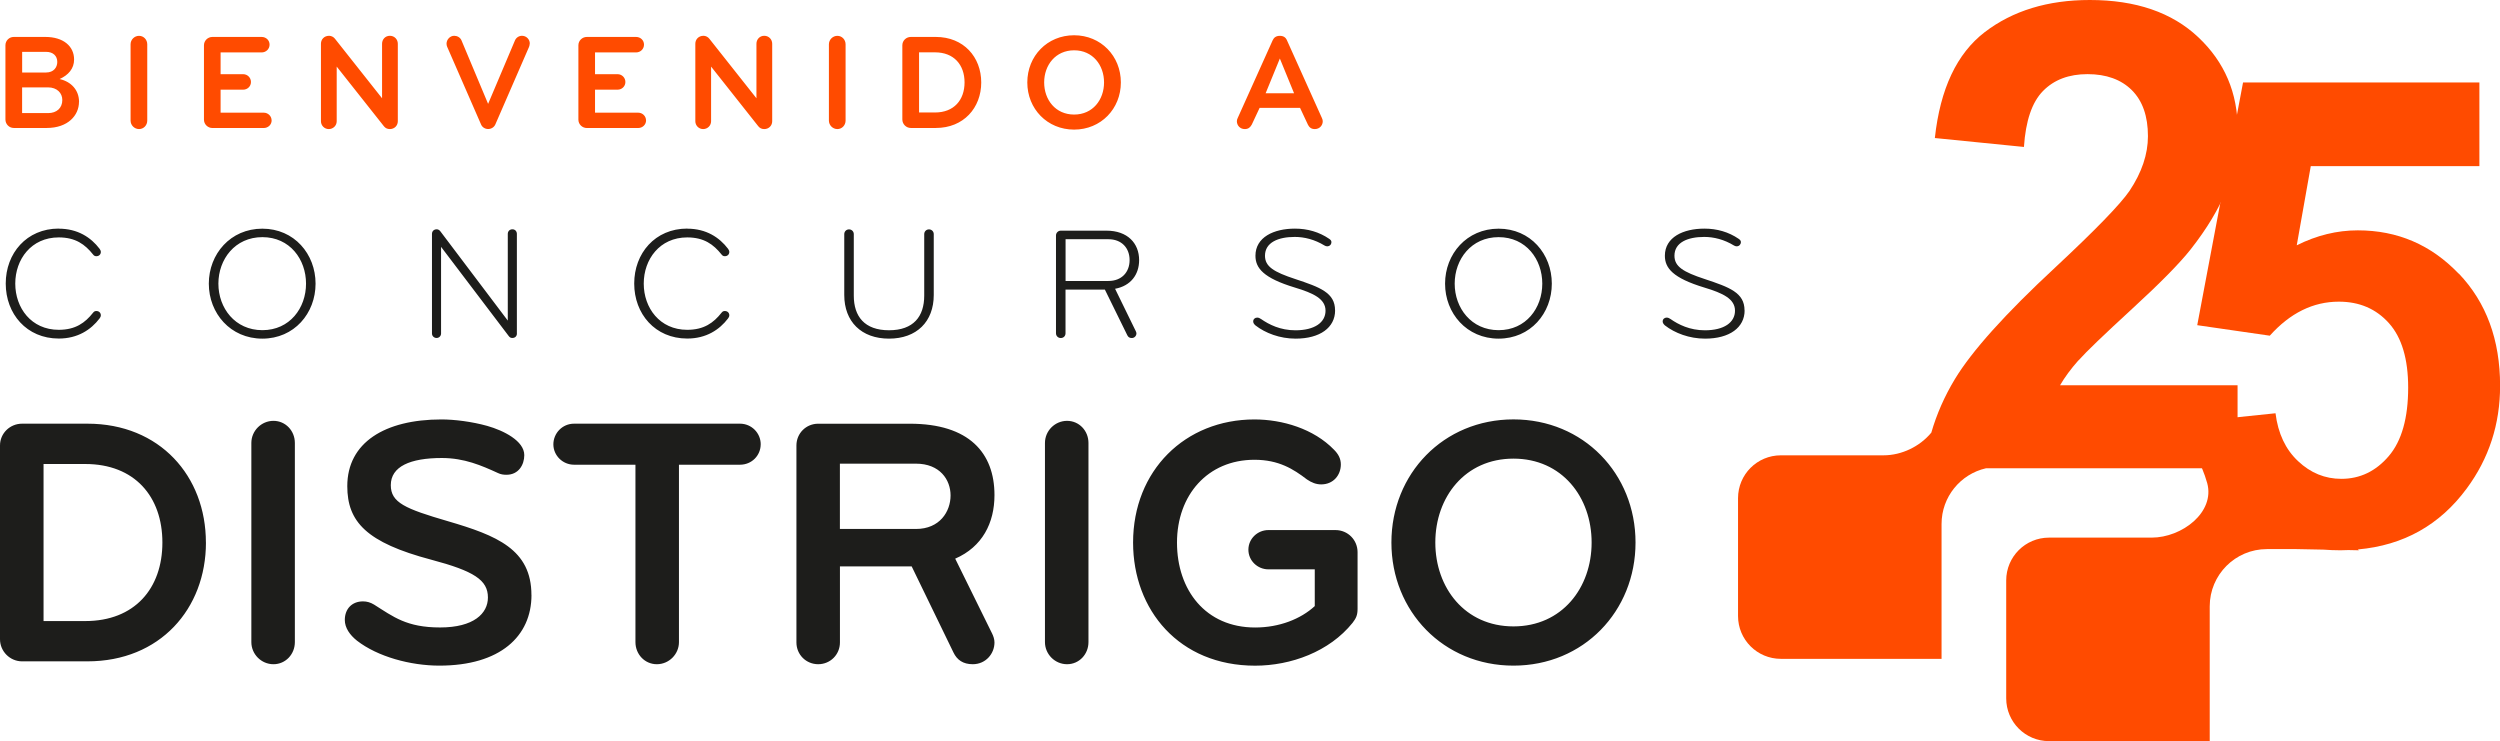 <?xml version="1.0" encoding="UTF-8"?><svg id="Capa_1" xmlns="http://www.w3.org/2000/svg" viewBox="0 0 566.53 167.96"><defs><style>.cls-1{fill:#ff4b00;}.cls-2{fill:#1d1d1b;}</style></defs><path class="cls-2" d="M13.32,51.82c4.3,0,7.29,1.99,9.24,4.55.14.22.29.43.29.72,0,.58-.43.97-1.01.97-.33,0-.54-.11-.76-.4-1.81-2.27-3.97-3.86-7.76-3.86-6.25,0-9.86,4.98-9.86,10.47s3.61,10.47,9.86,10.47c3.79,0,5.96-1.59,7.76-3.86.22-.29.43-.4.76-.4.58,0,1.01.4,1.01.97,0,.29-.14.51-.29.72-1.95,2.56-4.95,4.55-9.24,4.55-7.29,0-12.02-5.6-12.02-12.46s4.73-12.46,12.02-12.46ZM71.51,64.28c0,6.72-4.84,12.46-12.06,12.46s-12.13-5.74-12.13-12.46,4.91-12.46,12.13-12.46,12.06,5.74,12.06,12.46ZM69.35,64.28c0-5.52-3.68-10.54-9.89-10.54s-9.97,5.02-9.97,10.54,3.76,10.54,9.97,10.54,9.89-5.02,9.89-10.54ZM117.14,75.58c0,.54-.36,1.01-1.05,1.01-.4,0-.61-.18-.83-.47l-15.31-20.18v19.64c0,.54-.43,1.01-1.01,1.01-.61,0-1.05-.47-1.05-1.01v-22.57c0-.61.43-1.05,1.08-1.05.36,0,.65.22.83.47l15.27,20.22v-19.64c0-.61.43-1.05,1.05-1.05s1.01.47,1.01,1.05v22.57ZM155.74,51.82c4.3,0,7.29,1.99,9.24,4.55.14.22.29.43.29.72,0,.58-.43.97-1.01.97-.32,0-.54-.11-.76-.4-1.81-2.27-3.97-3.86-7.76-3.86-6.25,0-9.86,4.98-9.86,10.47s3.61,10.47,9.86,10.47c3.79,0,5.96-1.59,7.76-3.86.22-.29.43-.4.76-.4.58,0,1.01.4,1.01.97,0,.29-.14.51-.29.72-1.95,2.56-4.95,4.55-9.24,4.55-7.29,0-12.02-5.6-12.02-12.46s4.73-12.46,12.02-12.46ZM201.47,76.74c-6.28,0-10.15-3.86-10.15-9.89v-13.79c0-.61.47-1.08,1.08-1.08s1.08.47,1.08,1.08v13.94c0,4.69,2.42,7.84,7.98,7.84s7.98-3.14,7.98-7.84v-13.94c0-.61.47-1.08,1.08-1.08s1.08.47,1.08,1.08v13.79c0,6.03-3.86,9.89-10.15,9.89ZM258.14,58.94c0,3.29-1.91,5.85-5.45,6.5l4.69,9.6c.07.14.15.33.15.51,0,.54-.43,1.05-1.05,1.05-.54,0-.8-.22-1.01-.61l-5.09-10.36h-8.92v9.89c0,.61-.43,1.08-1.08,1.08-.61,0-1.08-.47-1.08-1.08v-22.17c0-.61.51-1.08,1.08-1.08h10.36c4.77,0,7.4,2.85,7.4,6.68ZM255.98,58.94c0-2.74-1.8-4.73-4.8-4.73h-9.71v9.46h9.71c3,0,4.8-1.99,4.8-4.73ZM302.55,70.35c0,3.86-3.39,6.39-8.95,6.39-3.58,0-6.86-1.26-9.1-3-.33-.29-.51-.58-.51-.9,0-.51.4-.87.9-.87.32,0,.61.14.87.32,1.81,1.26,4.37,2.56,7.8,2.56,4.33,0,6.82-1.77,6.82-4.44s-2.71-3.97-6.93-5.24c-7.15-2.17-8.95-4.41-8.95-7.22,0-4.19,4.15-6.14,8.95-6.14,2.85,0,5.49.76,7.76,2.31.32.22.51.43.51.76,0,.43-.32.94-.98.94-.18,0-.4-.07-.58-.18-2.24-1.37-4.59-1.95-6.75-1.95-3.76,0-6.75,1.26-6.75,4.26,0,2.46,1.99,3.68,6.82,5.27,5.67,1.88,9.06,3.11,9.06,7.11ZM351.66,64.28c0,6.72-4.84,12.46-12.06,12.46s-12.13-5.74-12.13-12.46,4.91-12.46,12.13-12.46,12.06,5.74,12.06,12.46ZM349.5,64.28c0-5.52-3.68-10.54-9.89-10.54s-9.96,5.02-9.96,10.54,3.76,10.54,9.96,10.54,9.89-5.02,9.89-10.54ZM395.35,70.35c0,3.86-3.39,6.39-8.96,6.39-3.57,0-6.86-1.26-9.1-3-.32-.29-.51-.58-.51-.9,0-.51.4-.87.9-.87.33,0,.61.14.87.32,1.8,1.26,4.37,2.56,7.8,2.56,4.33,0,6.82-1.77,6.82-4.44s-2.71-3.97-6.93-5.24c-7.15-2.17-8.96-4.41-8.96-7.22,0-4.19,4.15-6.14,8.96-6.14,2.85,0,5.49.76,7.76,2.31.32.22.51.43.51.76,0,.43-.33.94-.98.94-.18,0-.4-.07-.58-.18-2.24-1.37-4.59-1.95-6.75-1.95-3.76,0-6.75,1.26-6.75,4.26,0,2.46,1.99,3.68,6.82,5.27,5.67,1.88,9.06,3.11,9.06,7.11Z"/><path class="cls-2" d="M46.67,122.94c0,15.04-10.43,26.93-26.85,26.93H5.01c-2.75,0-5.01-2.26-5.01-5.01v-43.92c0-2.75,2.26-4.93,5.01-4.93h14.8c16.42,0,26.85,11.89,26.85,26.93ZM36.8,122.94c0-10.43-6.31-17.79-17.47-17.79h-9.46v35.59h9.46c11.16,0,17.47-7.36,17.47-17.79ZM66.82,145.51c0,2.75-2.1,5.01-4.85,5.01s-5.01-2.26-5.01-5.01v-45.13c0-2.75,2.26-5.01,5.01-5.01s4.85,2.26,4.85,5.01v45.13ZM120.44,134.83c0,9.38-7.12,16.01-20.87,16.01-6.55,0-13.99-2.02-18.68-5.66-1.62-1.29-2.75-2.91-2.75-4.69,0-2.51,1.62-4.21,4.12-4.21.89,0,1.7.24,2.51.73,4.37,2.75,7.36,5.18,14.96,5.18s10.84-3.15,10.84-6.79c0-3.96-3.15-5.99-12.86-8.57-14.64-3.88-19.01-8.57-19.01-16.66,0-9.87,8.49-15.12,21.35-15.12,2.91,0,6.87.49,10.35,1.46,3.72,1.05,8.41,3.4,8.41,6.63,0,2.18-1.29,4.45-4.04,4.45-.65,0-1.29-.08-1.94-.4-3.72-1.7-7.6-3.4-12.7-3.4-7.2,0-11.57,1.94-11.57,6.15,0,3.96,3.24,5.34,12.94,8.17,11.08,3.24,18.93,6.39,18.93,16.74ZM172.38,100.7c0,2.51-2.02,4.61-4.69,4.61h-13.83v40.2c0,2.75-2.26,5.01-5.01,5.01s-4.85-2.26-4.85-5.01v-40.2h-13.91c-2.59,0-4.69-2.1-4.69-4.61s2.02-4.69,4.69-4.69h37.61c2.59,0,4.69,2.1,4.69,4.69ZM224.79,143.49c.32.65.57,1.38.57,2.1,0,2.51-1.94,4.93-4.93,4.93-2.18,0-3.56-.97-4.37-2.67l-9.46-19.49h-16.26v17.23c0,2.75-2.18,4.93-4.93,4.93s-4.93-2.18-4.93-4.93v-44.64c0-2.75,2.18-4.93,4.93-4.93h20.78c13.43,0,19.17,6.63,19.17,16.18,0,6.31-2.75,11.73-8.9,14.4l8.33,16.9ZM215.41,112.27c0-3.56-2.43-7.2-7.85-7.2h-17.23v14.8h17.23c5.42,0,7.85-3.96,7.85-7.6ZM246.66,145.51c0,2.75-2.1,5.01-4.85,5.01s-5.01-2.26-5.01-5.01v-45.13c0-2.75,2.26-5.01,5.01-5.01s4.85,2.26,4.85,5.01v45.13ZM307.64,137.99c0,1.38-.32,2.1-1.13,3.15-5.26,6.55-13.99,9.71-22.08,9.71-17.23,0-27.66-12.62-27.66-27.9,0-16.34,11.81-27.9,27.5-27.9,6.31,0,13.43,2.1,18.04,6.87.97.97,1.54,2.02,1.54,3.32,0,2.43-1.7,4.53-4.45,4.53-1.13,0-2.18-.4-3.24-1.13-3.07-2.35-6.39-4.45-11.89-4.45-10.6,0-17.55,8.01-17.55,18.76s6.47,19.25,17.71,19.25c5.5,0,10.35-1.94,13.51-4.85v-8.33h-10.51c-2.43,0-4.53-1.94-4.53-4.45s2.1-4.45,4.53-4.45h15.2c2.83,0,5.01,2.26,5.01,5.01v12.86ZM370.63,122.94c0,15.61-11.81,27.9-27.66,27.9s-27.66-12.29-27.66-27.9,11.81-27.9,27.66-27.9,27.66,12.29,27.66,27.9ZM360.68,122.94c0-10.27-6.71-19.01-17.71-19.01s-17.71,8.74-17.71,19.01,6.71,19.01,17.71,19.01,17.71-8.74,17.71-19.01Z"/><path class="cls-1" d="M557.16,62.01c-6.25-6.54-13.86-9.81-22.85-9.81-4.72,0-9.33,1.13-13.84,3.39l3.18-17.95h38.21v-18.95h-53.56l-10.38,55,16.44,2.38c4.61-5.14,9.83-7.71,15.65-7.71,4.66,0,8.44,1.62,11.35,4.87,2.91,3.25,4.36,8.12,4.36,14.6,0,6.92-1.47,12.1-4.4,15.53-2.93,3.43-6.52,5.15-10.74,5.15-3.7,0-6.97-1.33-9.81-4.01-2.84-2.66-4.54-6.28-5.11-10.85l-20.19,2.09c.71,5.21,3.49,9.26,4.71,13.74,1.8,6.61-5.72,12.35-12.6,12.35h-23.25c-5.36,0-9.7,4.34-9.7,9.7v26.72c0,5.36,4.34,9.7,9.7,9.7h36.42v-30.55c0-7.16,5.8-12.97,12.97-12.97h6.66l6.13.12c1.25.09,2.53.15,3.85.15.62,0,1.21-.02,1.81-.05l2.39.05-.24-.19c10.32-.92,18.55-5.51,24.66-13.8,5.05-6.82,7.57-14.58,7.57-23.28,0-10.43-3.13-18.91-9.36-25.44h0Z"/><path class="cls-1" d="M471.02,81.67c1.7-1.92,5.76-5.82,12.14-11.68,6.39-5.86,10.81-10.36,13.27-13.48,3.7-4.71,6.4-9.21,8.11-13.51,1.7-4.3,2.56-8.83,2.56-13.59,0-8.36-2.98-15.36-8.95-20.98-5.96-5.62-14.15-8.43-24.58-8.43-9.52,0-17.45,2.43-23.79,7.27-6.34,4.86-10.11,12.86-11.32,24.01l20.19,2.02c.39-5.91,1.82-10.14,4.32-12.68,2.5-2.55,5.86-3.82,10.09-3.82s7.62,1.21,10.05,3.64c2.43,2.43,3.64,5.9,3.64,10.42,0,4.09-1.39,8.22-4.18,12.4-2.07,3.02-7.66,8.79-16.79,17.31-11.34,10.52-18.93,18.98-22.78,25.34-2.36,3.9-4.13,7.95-5.34,12.13-2.59,3.12-6.67,5.14-10.84,5.14h-23.26c-5.36,0-9.7,4.34-9.7,9.7v26.72c0,5.36,4.34,9.7,9.7,9.7h36.42v-30.55c0-6.17,4.3-11.32,10.05-12.63h57.03v-18.81h-40.23c1.06-1.82,2.44-3.7,4.15-5.63h.01Z"/><path class="cls-1" d="M17.9,23.08c0,3.07-2.51,5.92-7.31,5.92H3.12c-1.05,0-1.89-.87-1.89-1.92V10.26c0-1.05.84-1.89,1.89-1.89h7.16c4.12,0,6.51,2.14,6.51,5.11,0,2.08-1.3,3.53-3.28,4.43,2.7.62,4.4,2.57,4.4,5.17ZM12.98,14.04c0-1.36-.93-2.29-2.54-2.29h-5.42v4.68h5.42c1.74,0,2.54-1.18,2.54-2.39ZM14.12,22.65c0-1.55-1.18-2.85-3.25-2.85h-5.86v5.83h5.89c1.95,0,3.22-1.15,3.22-2.97ZM33.37,27.33c0,1.05-.81,1.92-1.86,1.92s-1.92-.87-1.92-1.92V10.04c0-1.05.87-1.92,1.92-1.92s1.86.87,1.86,1.92v17.29ZM61.56,27.27c0,.99-.81,1.74-1.8,1.74h-11.62c-1.05,0-1.92-.84-1.92-1.89V10.26c0-1.05.87-1.89,1.92-1.89h11.15c.99,0,1.8.74,1.8,1.74s-.81,1.77-1.8,1.77h-9.3v4.93h5.11c.96,0,1.77.77,1.77,1.77s-.81,1.74-1.77,1.74h-5.11v5.21h9.76c.99,0,1.8.77,1.8,1.77ZM90.15,27.48c0,.96-.74,1.77-1.8,1.77-.59,0-1.02-.22-1.36-.65l-10.69-13.51v12.39c0,.99-.81,1.77-1.8,1.77s-1.77-.81-1.77-1.77V9.91c0-.96.71-1.8,1.86-1.8.5,0,1.02.28,1.3.65l10.69,13.51v-12.36c0-.96.71-1.8,1.77-1.8s1.8.84,1.8,1.8v17.57ZM120.04,9.88c0,.25-.06.5-.15.74l-7.65,17.6c-.28.62-.93,1.02-1.61,1.02s-1.33-.37-1.61-1.02l-7.68-17.6c-.09-.22-.15-.46-.15-.71,0-.93.77-1.8,1.74-1.8.68,0,1.36.37,1.64,1.02l6.04,14.41,6.1-14.41c.28-.62.9-1.02,1.58-1.02.99,0,1.77.81,1.77,1.77ZM146.41,27.27c0,.99-.81,1.74-1.8,1.74h-11.62c-1.05,0-1.92-.84-1.92-1.89V10.26c0-1.05.87-1.89,1.92-1.89h11.15c.99,0,1.8.74,1.8,1.74s-.81,1.77-1.8,1.77h-9.3v4.93h5.11c.96,0,1.77.77,1.77,1.77s-.81,1.74-1.77,1.74h-5.11v5.21h9.76c.99,0,1.8.77,1.8,1.77ZM174.99,27.48c0,.96-.74,1.77-1.8,1.77-.59,0-1.02-.22-1.36-.65l-10.69-13.51v12.39c0,.99-.81,1.77-1.8,1.77s-1.77-.81-1.77-1.77V9.91c0-.96.71-1.8,1.86-1.8.5,0,1.02.28,1.3.65l10.69,13.51v-12.36c0-.96.71-1.8,1.77-1.8s1.8.84,1.8,1.8v17.57ZM191.62,27.33c0,1.05-.81,1.92-1.86,1.92s-1.92-.87-1.92-1.92V10.04c0-1.05.87-1.92,1.92-1.92s1.86.87,1.86,1.92v17.29ZM222.36,18.68c0,5.76-4,10.32-10.29,10.32h-5.67c-1.05,0-1.92-.87-1.92-1.92V10.26c0-1.05.87-1.89,1.92-1.89h5.67c6.29,0,10.29,4.55,10.29,10.32ZM218.58,18.68c0-4-2.42-6.82-6.69-6.82h-3.62v13.63h3.62c4.28,0,6.69-2.82,6.69-6.82ZM254,18.68c0,5.98-4.52,10.69-10.6,10.69s-10.6-4.71-10.6-10.69,4.52-10.69,10.6-10.69,10.6,4.71,10.6,10.69ZM250.19,18.68c0-3.94-2.57-7.28-6.78-7.28s-6.79,3.35-6.79,7.28,2.57,7.28,6.79,7.28,6.78-3.35,6.78-7.28ZM296.38,28.23l-1.77-3.78h-9.17l-1.77,3.78c-.34.62-.77,1.02-1.58,1.02-1.12,0-1.8-.87-1.8-1.77,0-.25.06-.5.19-.74l7.93-17.63c.28-.62.81-.99,1.61-.99s1.33.34,1.61.99l7.93,17.63c.12.25.19.5.19.74,0,.9-.68,1.77-1.8,1.77-.8,0-1.24-.37-1.58-1.02ZM293.25,21.13l-3.22-7.87-3.22,7.87h6.45Z"/></svg>